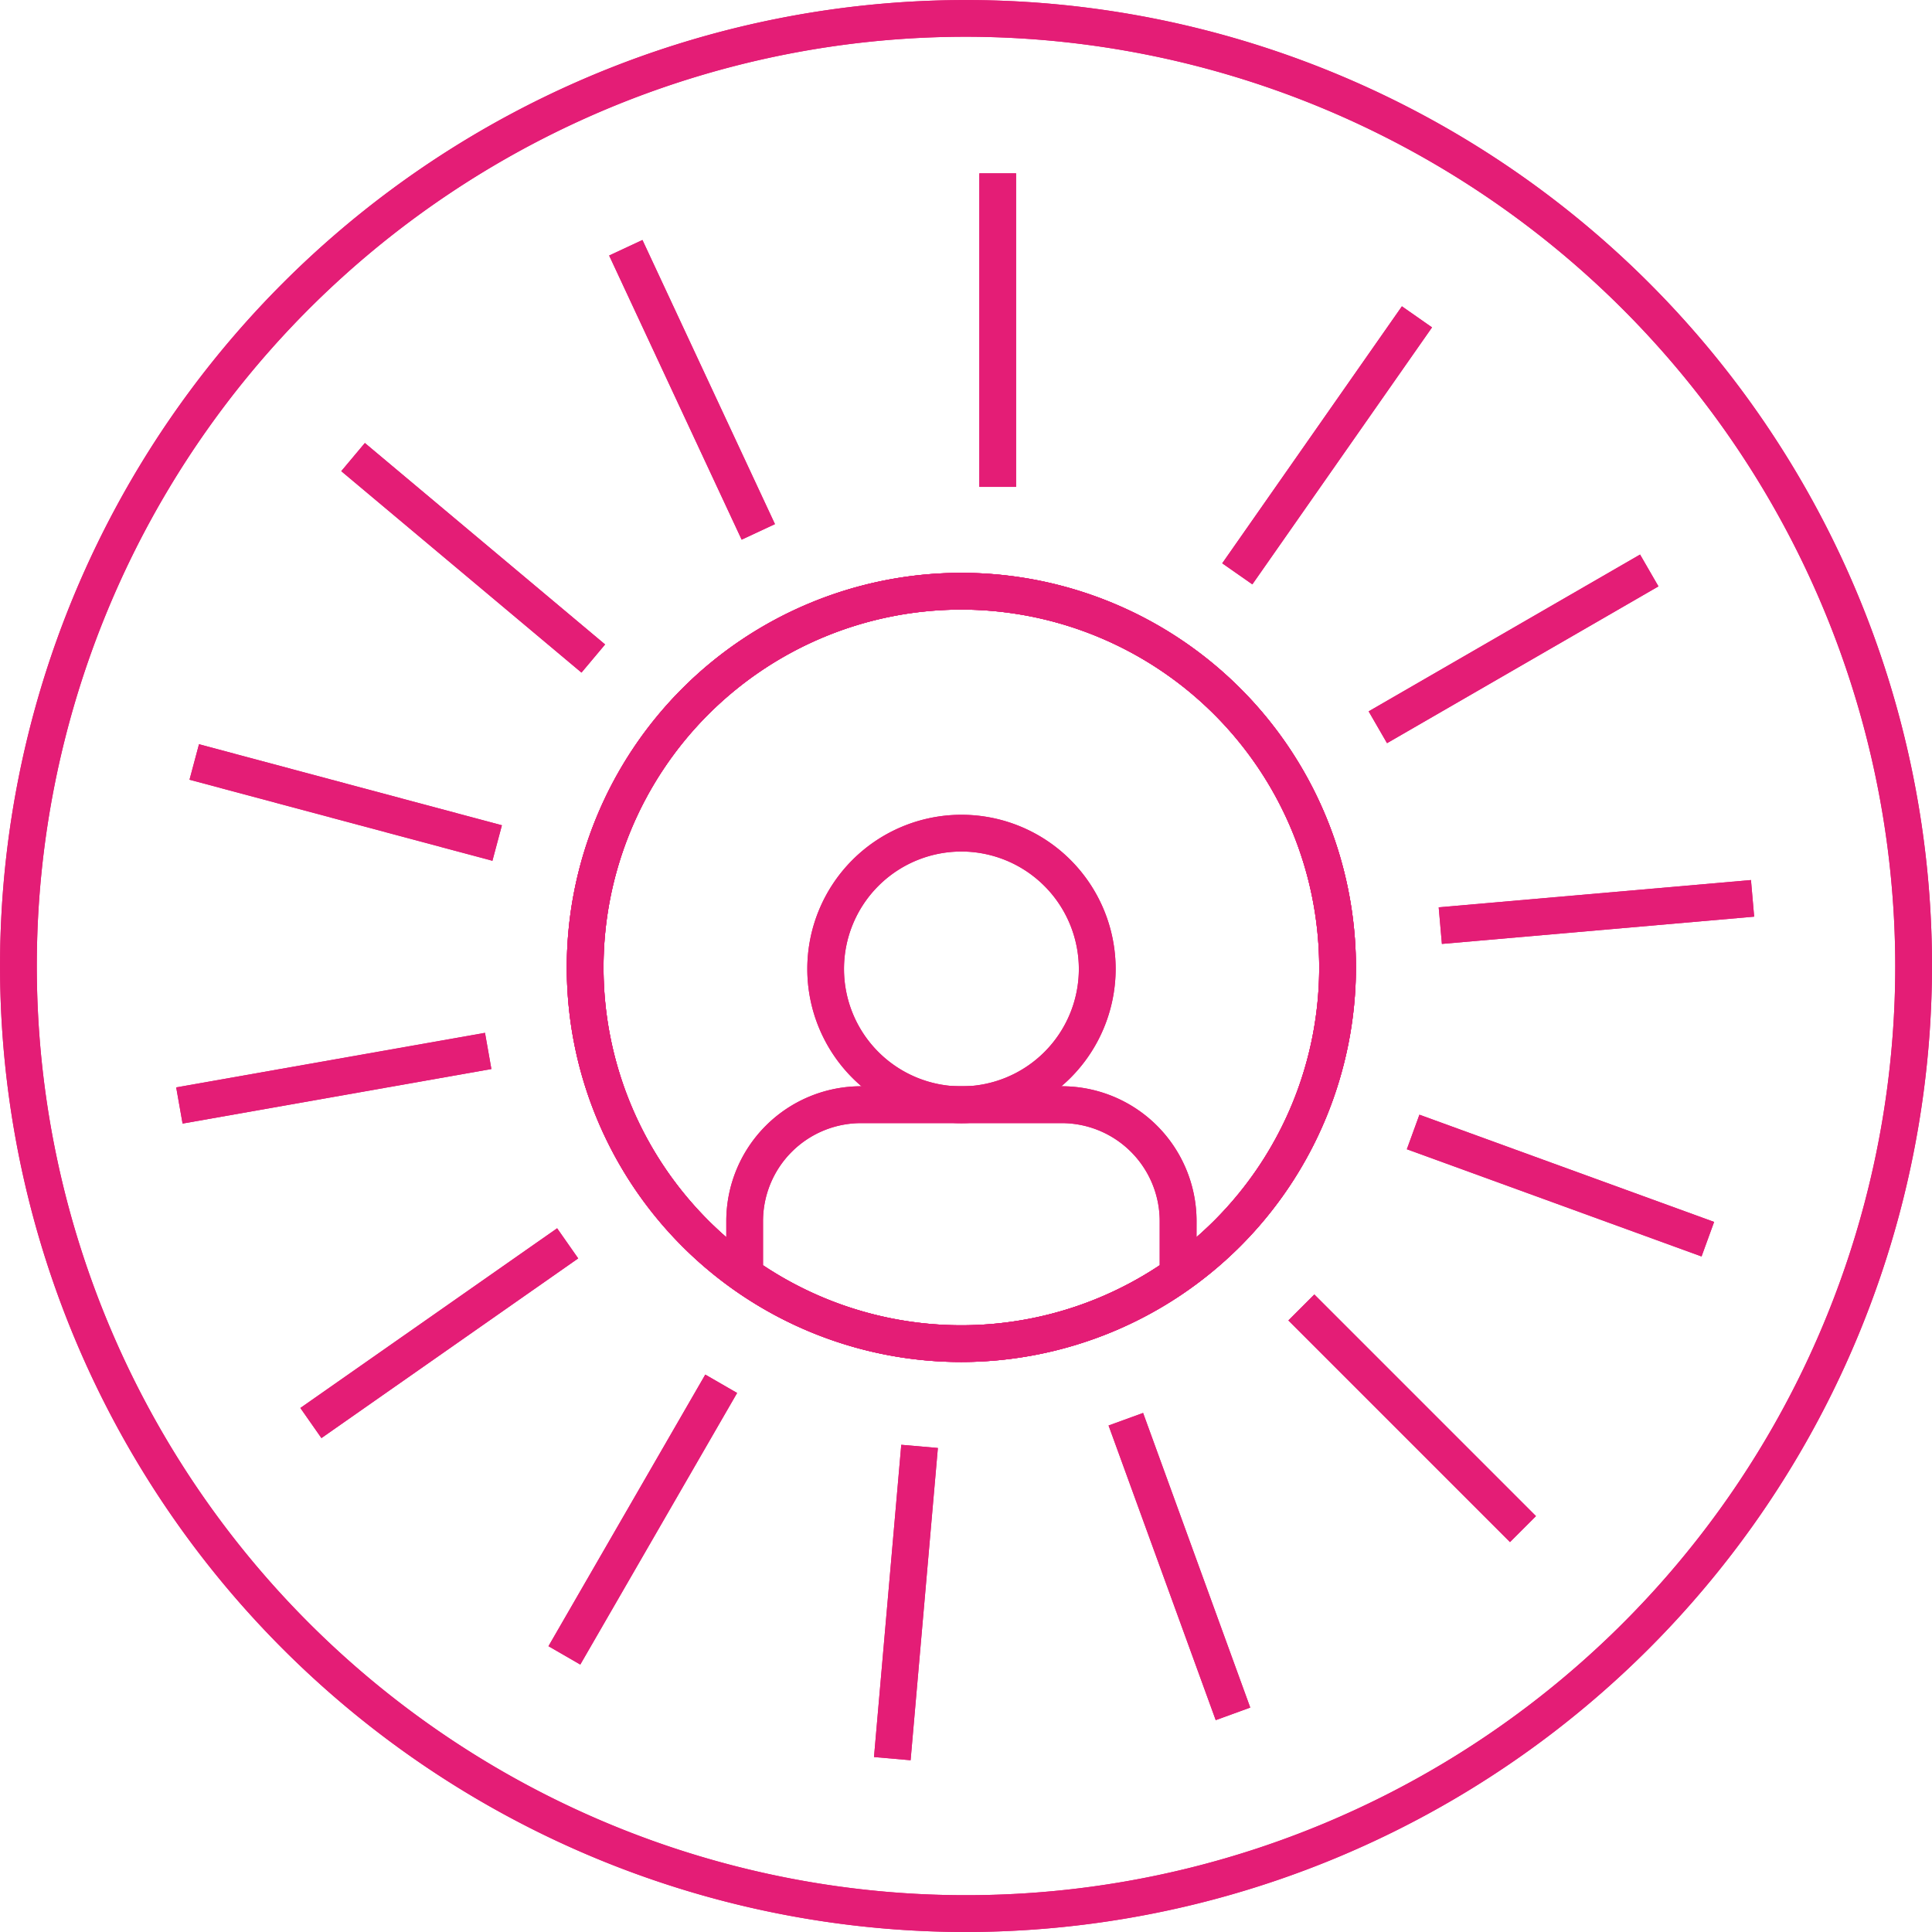 <svg xmlns="http://www.w3.org/2000/svg" width="34.387" height="34.387" viewBox="0 0 34.387 34.387">
  <g id="Group_836" data-name="Group 836" transform="translate(-876.3 -270)">
    <g id="Group_816" data-name="Group 816" transform="translate(-35)">
      <path id="Path_16092" data-name="Path 16092" d="M46.665,51.011a2.744,2.744,0,1,1,2.745-2.744,2.747,2.747,0,0,1-2.745,2.744m0-4.834a2.09,2.09,0,1,0,2.09,2.09,2.093,2.093,0,0,0-2.09-2.09" transform="translate(881.747 238.979)" fill="#e41d76"/>
      <path id="Path_16093" data-name="Path 16093" d="M47.888,63.717h-.654V62.7a1.745,1.745,0,0,0-1.744-1.744H41.918A1.745,1.745,0,0,0,40.174,62.7v.962H39.52V62.7a2.4,2.4,0,0,1,2.4-2.4H45.49a2.4,2.4,0,0,1,2.4,2.4Z" transform="translate(884.707 229.034)" fill="#e41d76"/>
      <path id="Path_16094" data-name="Path 16094" d="M37.863,46.408a7.023,7.023,0,1,1,7.023-7.023,7.031,7.031,0,0,1-7.023,7.023m0-13.392a6.369,6.369,0,1,0,6.369,6.369,6.376,6.376,0,0,0-6.369-6.369" transform="translate(890.548 247.834)" fill="#e41d76"/>
      <path id="Path_16095" data-name="Path 16095" d="M37.863,46.408a7.023,7.023,0,1,1,7.023-7.023,7.031,7.031,0,0,1-7.023,7.023m0-13.392a6.369,6.369,0,1,0,6.369,6.369,6.376,6.376,0,0,0-6.369-6.369" transform="translate(890.548 247.834)" fill="#e41d76"/>
      <rect id="Rectangle_1172" data-name="Rectangle 1172" width="0.654" height="5.581" transform="translate(928.731 273.085)" fill="#e41d76"/>
      <rect id="Rectangle_1173" data-name="Rectangle 1173" width="0.654" height="5.58" transform="translate(922.142 274.548) rotate(-25.003)" fill="#e41d76"/>
      <rect id="Rectangle_1174" data-name="Rectangle 1174" width="0.654" height="5.58" transform="translate(917.374 278.386) rotate(-50.018)" fill="#e41d76"/>
      <rect id="Rectangle_1175" data-name="Rectangle 1175" width="0.654" height="5.581" transform="translate(914.673 283.878) rotate(-75.019)" fill="#e41d76"/>
      <rect id="Rectangle_1176" data-name="Rectangle 1176" width="5.58" height="0.654" transform="matrix(0.985, -0.174, 0.174, 0.985, 914.436, 289.354)" fill="#e41d76"/>
      <rect id="Rectangle_1177" data-name="Rectangle 1177" width="5.578" height="0.654" transform="translate(916.646 295.06) rotate(-34.985)" fill="#e41d76"/>
      <rect id="Rectangle_1178" data-name="Rectangle 1178" width="5.582" height="0.654" transform="translate(921.062 299.3) rotate(-59.999)" fill="#e41d76"/>
      <rect id="Rectangle_1179" data-name="Rectangle 1179" width="5.579" height="0.654" transform="translate(926.856 301.273) rotate(-85.008)" fill="#e41d76"/>
      <rect id="Rectangle_1180" data-name="Rectangle 1180" width="0.654" height="5.58" transform="translate(931.031 295.372) rotate(-19.986)" fill="#e41d76"/>
      <rect id="Rectangle_1181" data-name="Rectangle 1181" width="0.654" height="5.579" transform="translate(934.231 293.502) rotate(-44.998)" fill="#e41d76"/>
      <rect id="Rectangle_1182" data-name="Rectangle 1182" width="0.654" height="5.58" transform="matrix(0.342, -0.94, 0.94, 0.342, 936.34, 290.455)" fill="#e41d76"/>
      <rect id="Rectangle_1183" data-name="Rectangle 1183" width="5.579" height="0.654" transform="translate(936.907 286.149) rotate(-4.992)" fill="#e41d76"/>
      <rect id="Rectangle_1184" data-name="Rectangle 1184" width="5.579" height="0.654" transform="translate(935.66 282.661) rotate(-30.015)" fill="#e41d76"/>
      <rect id="Rectangle_1185" data-name="Rectangle 1185" width="5.581" height="0.654" transform="translate(933.054 280.026) rotate(-55.039)" fill="#e41d76"/>
      <path id="Path_16096" data-name="Path 16096" d="M17.193,35.579A17.193,17.193,0,1,1,34.387,18.385,17.213,17.213,0,0,1,17.193,35.579m0-33.733A16.539,16.539,0,1,0,33.733,18.385,16.558,16.558,0,0,0,17.193,1.846" transform="translate(911.3 268.808)" fill="#e41d76"/>
      <path id="Path_16097" data-name="Path 16097" d="M46.665,51.011a2.744,2.744,0,1,1,2.745-2.744,2.747,2.747,0,0,1-2.745,2.744m0-4.834a2.09,2.09,0,1,0,2.09,2.09,2.093,2.093,0,0,0-2.09-2.09" transform="translate(881.747 238.979)" fill="#e41d76"/>
      <path id="Path_16098" data-name="Path 16098" d="M47.888,63.717h-.654V62.7a1.745,1.745,0,0,0-1.744-1.744H41.918A1.745,1.745,0,0,0,40.174,62.7v.962H39.52V62.7a2.4,2.4,0,0,1,2.4-2.4H45.49a2.4,2.4,0,0,1,2.4,2.4Z" transform="translate(884.707 229.034)" fill="#e41d76"/>
      <path id="Path_16099" data-name="Path 16099" d="M37.863,46.408a7.023,7.023,0,1,1,7.023-7.023,7.031,7.031,0,0,1-7.023,7.023m0-13.392a6.369,6.369,0,1,0,6.369,6.369,6.376,6.376,0,0,0-6.369-6.369" transform="translate(890.548 247.834)" fill="#e41d76"/>
      <path id="Path_16100" data-name="Path 16100" d="M37.863,46.408a7.023,7.023,0,1,1,7.023-7.023,7.031,7.031,0,0,1-7.023,7.023m0-13.392a6.369,6.369,0,1,0,6.369,6.369,6.376,6.376,0,0,0-6.369-6.369" transform="translate(890.548 247.834)" fill="#e41d76"/>
      <rect id="Rectangle_1186" data-name="Rectangle 1186" width="0.654" height="5.581" transform="translate(928.731 273.085)" fill="#e41d76"/>
      <rect id="Rectangle_1187" data-name="Rectangle 1187" width="0.654" height="5.58" transform="translate(922.142 274.548) rotate(-25.003)" fill="#e41d76"/>
      <rect id="Rectangle_1188" data-name="Rectangle 1188" width="0.654" height="5.58" transform="translate(917.374 278.386) rotate(-50.018)" fill="#e41d76"/>
      <rect id="Rectangle_1189" data-name="Rectangle 1189" width="0.654" height="5.581" transform="translate(914.673 283.878) rotate(-75.019)" fill="#e41d76"/>
      <rect id="Rectangle_1190" data-name="Rectangle 1190" width="5.58" height="0.654" transform="matrix(0.985, -0.174, 0.174, 0.985, 914.436, 289.354)" fill="#e41d76"/>
      <rect id="Rectangle_1191" data-name="Rectangle 1191" width="5.578" height="0.654" transform="translate(916.646 295.06) rotate(-34.985)" fill="#e41d76"/>
      <rect id="Rectangle_1192" data-name="Rectangle 1192" width="5.582" height="0.654" transform="translate(921.062 299.3) rotate(-59.999)" fill="#e41d76"/>
      <rect id="Rectangle_1193" data-name="Rectangle 1193" width="5.579" height="0.654" transform="translate(926.856 301.273) rotate(-85.008)" fill="#e41d76"/>
      <rect id="Rectangle_1194" data-name="Rectangle 1194" width="0.654" height="5.58" transform="translate(931.031 295.372) rotate(-19.986)" fill="#e41d76"/>
      <rect id="Rectangle_1195" data-name="Rectangle 1195" width="0.654" height="5.579" transform="translate(934.231 293.502) rotate(-44.998)" fill="#e41d76"/>
      <rect id="Rectangle_1196" data-name="Rectangle 1196" width="0.654" height="5.58" transform="matrix(0.342, -0.94, 0.94, 0.342, 936.34, 290.455)" fill="#e41d76"/>
      <rect id="Rectangle_1197" data-name="Rectangle 1197" width="5.579" height="0.654" transform="translate(936.907 286.149) rotate(-4.992)" fill="#e41d76"/>
      <rect id="Rectangle_1198" data-name="Rectangle 1198" width="5.579" height="0.654" transform="translate(935.66 282.661) rotate(-30.015)" fill="#e41d76"/>
      <rect id="Rectangle_1199" data-name="Rectangle 1199" width="5.581" height="0.654" transform="translate(933.054 280.026) rotate(-55.039)" fill="#e41d76"/>
      <path id="Path_16101" data-name="Path 16101" d="M17.193,35.579A17.193,17.193,0,1,1,34.387,18.385,17.213,17.213,0,0,1,17.193,35.579m0-33.733A16.539,16.539,0,1,0,33.733,18.385,16.558,16.558,0,0,0,17.193,1.846" transform="translate(911.3 268.808)" fill="#e41d76"/>
    </g>
  </g>
</svg>
